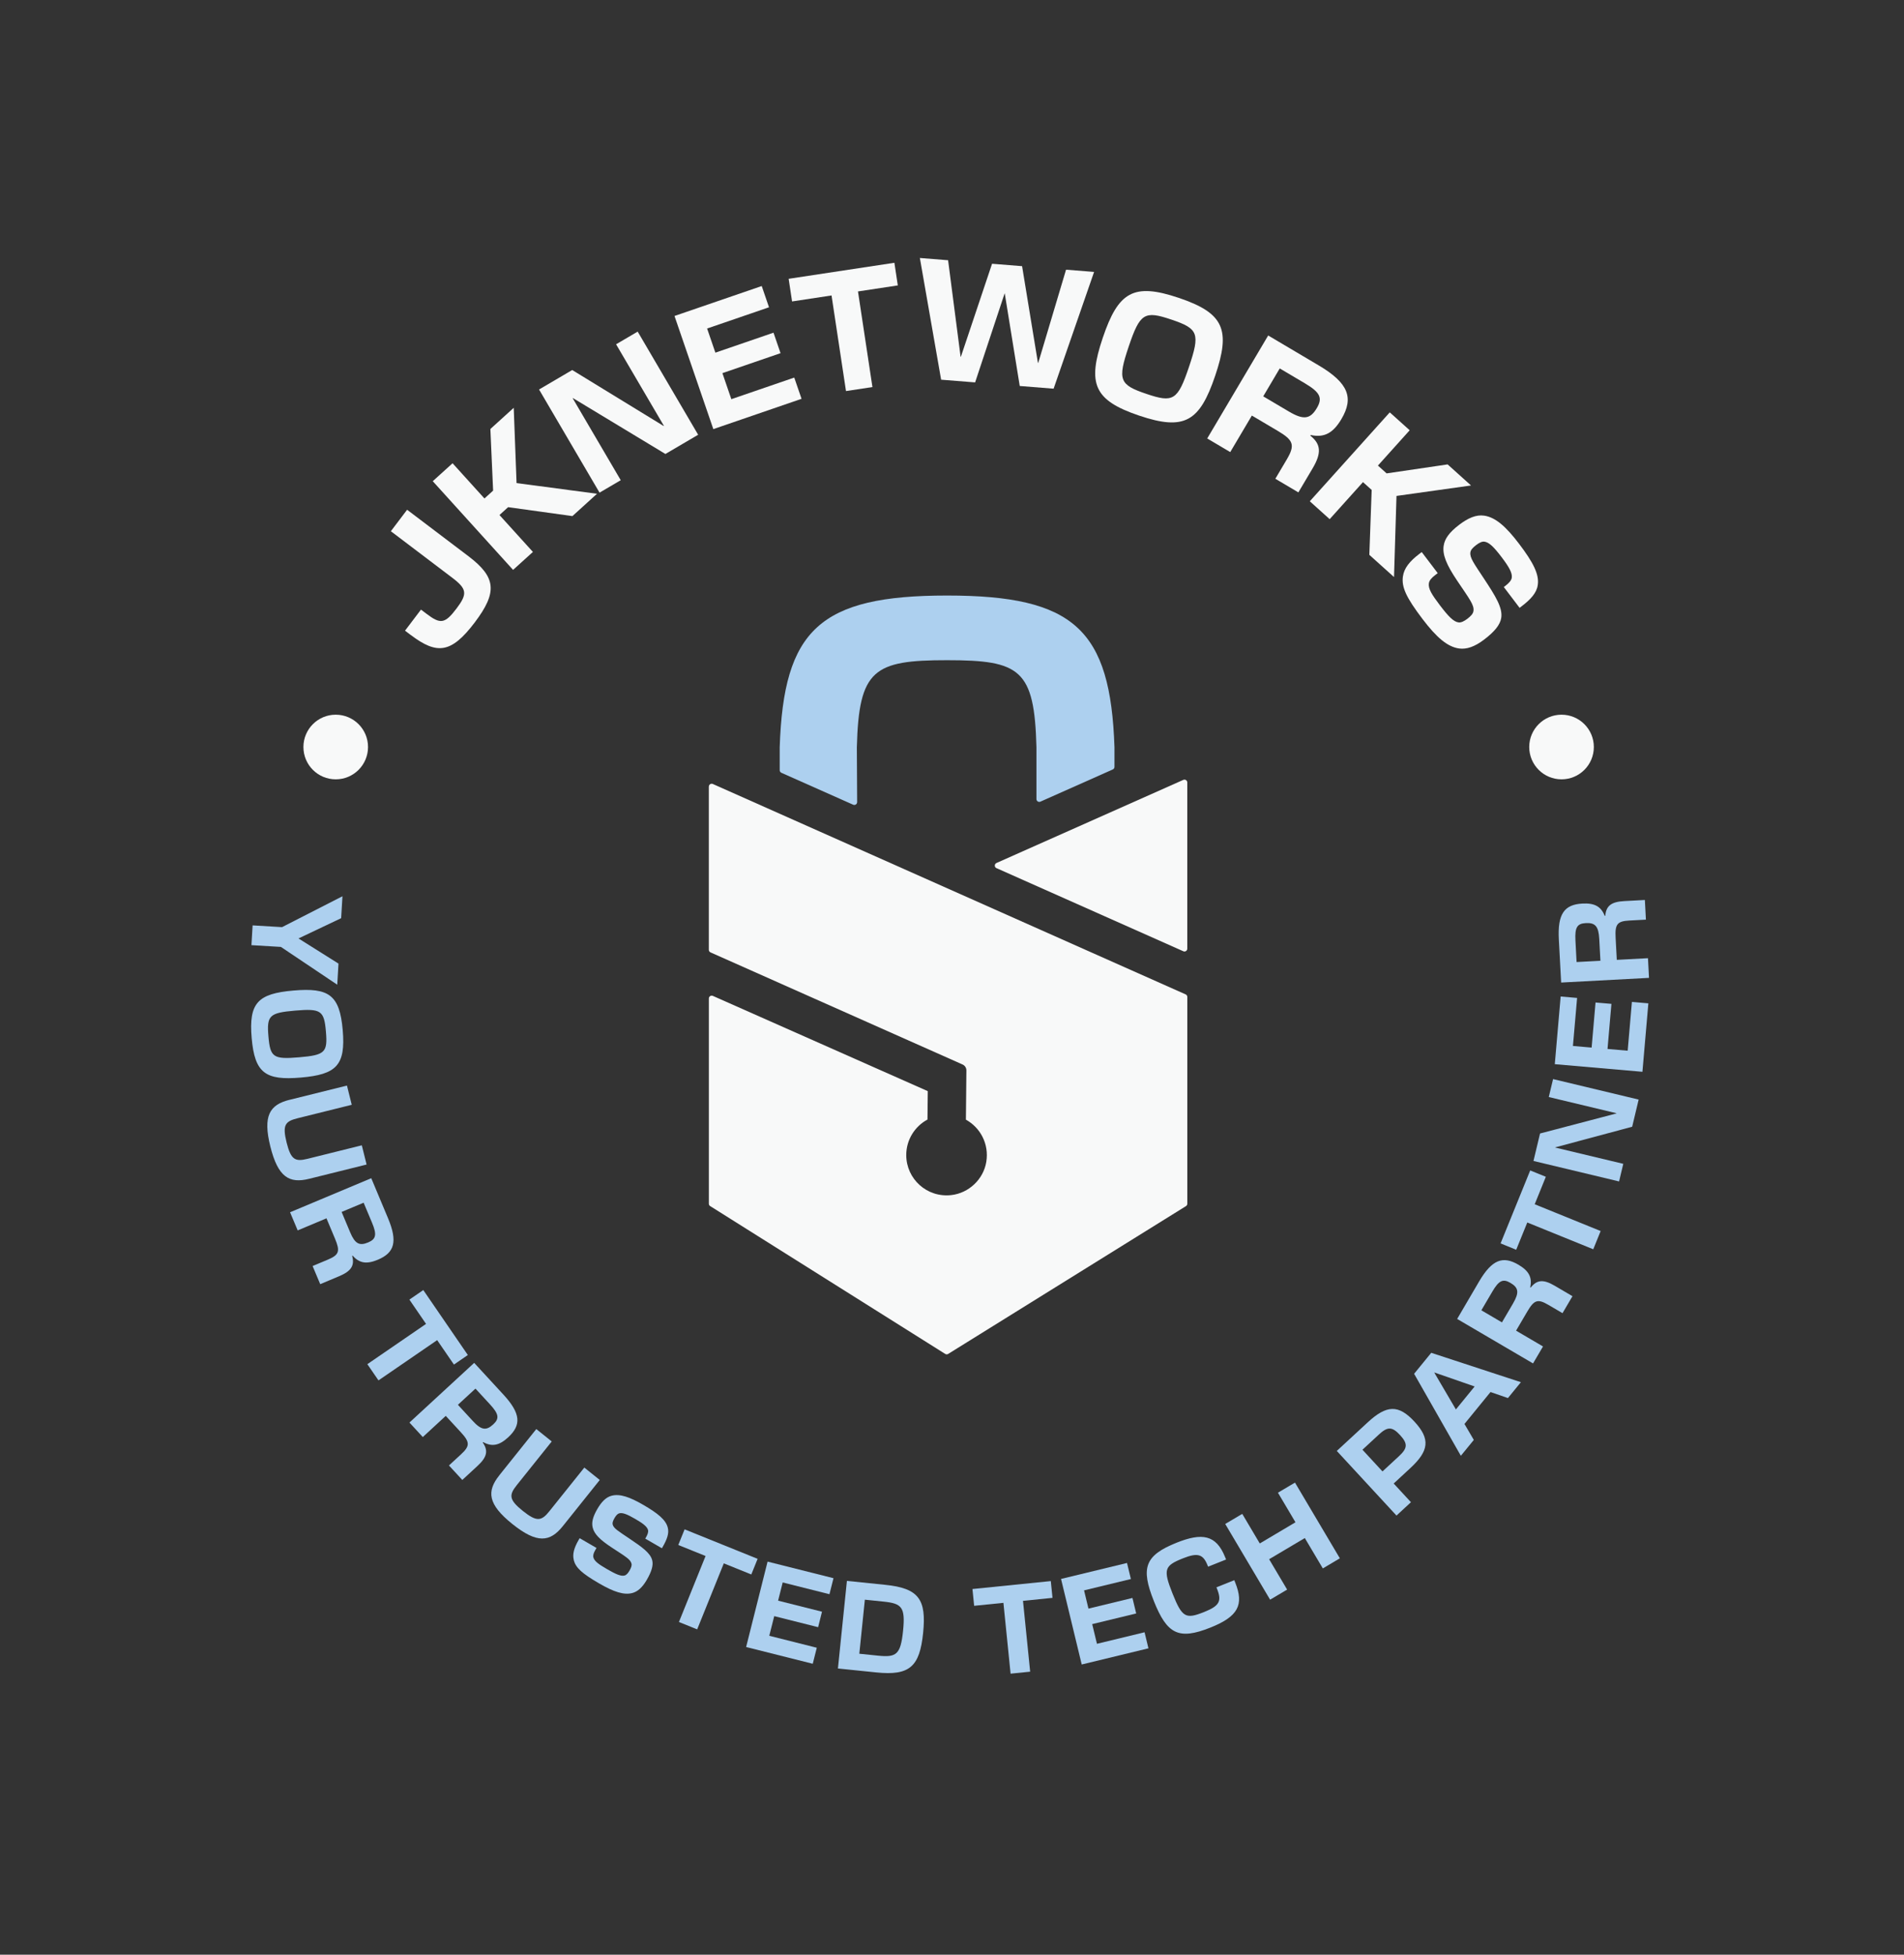 <?xml version="1.0" encoding="UTF-8"?><svg id="Layer_1" xmlns="http://www.w3.org/2000/svg" viewBox="0 0 584.66 600"><rect x="0" y="0" width="584.66" height="600" fill="#333333" stroke="none"/><defs><style>.cls-1{fill:#f8f9f9;}.cls-2{fill:#add0ef;}</style></defs><path class="cls-2" d="M86.61,284.59l18.55-9.48-.4,6.73-13.1,6.22,12.28,7.72-.38,6.48-17.3-11.6-9.05-.54.36-6.07,9.05.54Z"/><path class="cls-2" d="M90.11,304.05c10.9-.94,14.2,1.36,15.13,12.15.93,10.8-1.93,13.62-12.83,14.56-10.9.94-14.2-1.36-15.13-12.15-.93-10.8,1.93-13.62,12.83-14.56ZM82.43,318.17c.55,6.37,1.48,7.05,9.44,6.37s8.76-1.52,8.21-7.89c-.55-6.44-1.49-7.12-9.45-6.44s-8.76,1.52-8.2,7.96Z"/><path class="cls-2" d="M88.9,337.6l17.64-4.38,1.47,5.9-16.66,4.14c-3.78.94-4.68,2.06-3.35,7.42,1.33,5.36,2.66,5.96,6.44,5.02l16.66-4.14,1.47,5.9-17.64,4.38c-6.1,1.52-9.57-.48-11.92-9.93-2.34-9.41-.21-12.8,5.89-14.32Z"/><path class="cls-2" d="M114,361.65l5.13,12.24c3.04,7.24,2.02,10.64-3.11,12.79-3.46,1.45-5.69,1.07-7.72-1.25l-.16.07c.8,2.98-.3,4.68-3.98,6.23l-5.83,2.45-2.34-5.57,4.68-1.96c3.52-1.48,3.8-2.61,2.19-6.46l-2.61-6.22-8.84,3.71-2.34-5.57,24.92-10.45ZM107.51,378.23c1.49,3.56,2.85,4.27,5.54,3.14,2.43-1.02,2.73-2.39,1.18-6.07l-2.57-6.12-6.76,2.83,2.61,6.22Z"/><path class="cls-2" d="M130.82,406.37l-5.11-7.45,4.27-2.93,13.68,19.94-4.27,2.93-5.15-7.5-18.02,12.36-3.42-4.98,18.02-12.36Z"/><path class="cls-2" d="M145.62,418.35l8.99,9.76c5.32,5.78,5.52,9.32,1.43,13.09-2.76,2.54-4.99,2.94-7.68,1.46l-.13.12c1.77,2.53,1.32,4.5-1.62,7.21l-4.65,4.29-4.1-4.45,3.73-3.44c2.81-2.59,2.69-3.75-.14-6.82l-4.57-4.96-7.05,6.5-4.1-4.45,19.88-18.32ZM145.17,436.16c2.61,2.84,4.13,3.05,6.28,1.07,1.94-1.79,1.75-3.17-.95-6.11l-4.5-4.88-5.39,4.97,4.57,4.96Z"/><path class="cls-2" d="M153.33,452.84l11.35-14.18,4.74,3.8-10.72,13.39c-2.43,3.04-2.47,4.47,1.84,7.93,4.31,3.45,5.73,3.12,8.16.09l10.73-13.39,4.74,3.8-11.35,14.18c-3.93,4.91-7.9,5.42-15.49-.66-7.56-6.06-7.93-10.04-4-14.95Z"/><path class="cls-2" d="M176.2,478.86c-.47-1.76.06-3.7,1.45-6.11l.35-.6,5.17,3-.33.57c-.58.99-.79,1.71-.63,2.33.32,1.19,1.57,2.07,4.21,3.61,2.76,1.6,4.28,2.24,5.37,1.95.57-.15,1.07-.74,1.49-1.46.54-.93.79-1.63.63-2.2-.32-1.31-1.78-2.12-6-4.89-3.67-2.41-5.42-4.15-5.91-6.16-.37-1.5-.04-3.19,1.43-5.72,1.24-2.13,2.62-3.62,4.41-4.07,2.5-.64,5.49.37,9.69,2.81,4.57,2.65,6.92,4.62,7.52,6.97.47,1.76-.23,3.64-1.57,5.96l-.23.39-5.11-2.96.24-.42c.47-.81.77-1.6.61-2.22-.28-1.04-1.52-2.01-3.93-3.4-2.43-1.41-3.86-2-4.91-1.72-.52.14-.97.64-1.43,1.42-.52.9-.72,1.51-.58,2.03.32,1.19,1.67,1.97,5.16,4.32,3.9,2.62,6.43,4.42,6.98,6.66.39,1.55-.22,3.49-1.68,6.01-1.36,2.34-2.81,3.59-4.42,4.02-2.56.68-5.65-.3-10.21-2.95-5.29-3.07-7.17-4.8-7.8-7.18Z"/><path class="cls-2" d="M216.65,477.62l-8.37-3.38,1.94-4.8,22.42,9.05-1.94,4.8-8.44-3.41-8.18,20.26-5.6-2.26,8.18-20.26Z"/><path class="cls-2" d="M235.72,479.35l20.22,5.08-1.24,4.92-14.36-3.61-1.41,5.59,13.48,3.39-1.19,4.75-13.48-3.39-1.52,6.03,14.59,3.67-1.24,4.92-20.46-5.14,6.59-26.22Z"/><path class="cls-2" d="M260.05,485.26l11.79,1.21c10.27,1.05,12.68,4.44,11.62,14.78-1.06,10.33-4.11,13.16-14.37,12.11l-11.79-1.21,2.76-26.89ZM269.61,508.21c5.6.57,6.94-.27,7.69-7.59.75-7.33-.39-8.42-5.99-9l-5.74-.59-1.7,16.59,5.74.59Z"/><path class="cls-2" d="M308.12,492l-8.99.91-.52-5.15,24.06-2.44.52,5.15-9.06.92,2.2,21.74-6.01.61-2.2-21.74Z"/><path class="cls-2" d="M325.81,484.66l20.26-4.9,1.19,4.93-14.38,3.48,1.35,5.6,13.51-3.27,1.15,4.76-13.51,3.27,1.46,6.04,14.62-3.54,1.19,4.93-20.49,4.96-6.35-26.27Z"/><path class="cls-2" d="M354.31,491.44c-4.06-10.16-2.81-13.98,6.99-17.9,7.77-3.1,12.13-2.49,14.89,4.42l.3.74-5.52,2.2-.17-.42c-1.36-3.42-3-3.96-7.58-2.13-5.68,2.27-6.13,3.38-3.17,10.8,2.96,7.42,4.06,7.92,9.73,5.65,4.71-1.88,5.44-3.33,3.92-7.14l-.17-.42,5.48-2.19.31.77c2.7,6.77.92,10.36-7.63,13.77-9.8,3.91-13.34,2-17.39-8.16Z"/><path class="cls-2" d="M376.23,467.79l5.23-3.1,5.38,9.08,10.96-6.5-5.38-9.08,5.23-3.1,13.78,23.24-5.23,3.1-5.53-9.32-10.96,6.5,5.53,9.32-5.23,3.1-13.78-23.24Z"/><path class="cls-2" d="M410.49,445.37l9.49-8.77c5.79-5.35,9.44-5.55,14.36-.22,4.95,5.36,4.46,8.98-1.33,14.32l-5.05,4.67,5.3,5.74-4.44,4.1-18.34-19.85ZM429.57,446.99c2.63-2.43,2.81-3.82.33-6.5-2.45-2.65-3.85-2.59-6.48-.16l-5.05,4.67,6.15,6.66,5.05-4.67Z"/><path class="cls-2" d="M434.24,421.68l5.25-6.43,27.53,9.02-3.98,4.87-5.35-1.85-8,9.8,2.87,4.9-3.98,4.87-14.35-25.17ZM452.81,425.58l-12.33-4.28-.04.05,6.62,11.28,5.76-7.05Z"/><path class="cls-2" d="M447.45,404.85l6.71-11.45c3.97-6.77,7.31-8,12.1-5.19,3.24,1.9,4.27,3.91,3.63,6.92l.15.09c1.91-2.43,3.92-2.57,7.37-.55l5.45,3.2-3.06,5.21-4.37-2.56c-3.3-1.93-4.37-1.47-6.48,2.12l-3.41,5.81,8.27,4.85-3.06,5.21-23.31-13.66ZM464.61,400.09c1.95-3.33,1.71-4.84-.81-6.31-2.28-1.33-3.54-.75-5.56,2.7l-3.36,5.72,6.32,3.71,3.41-5.81Z"/><path class="cls-2" d="M468.98,375.25l-3.4,8.37-4.8-1.95,9.1-22.4,4.8,1.95-3.42,8.43,20.25,8.22-2.27,5.6-20.25-8.22Z"/><path class="cls-2" d="M470.88,356.38l2.02-8.45,23.44-6.15.02-.07-20.78-4.97,1.32-5.51,26.28,6.29-1.99,8.34-23.59,6.32-.02.07,20.88,4.99-1.29,5.41-26.29-6.29Z"/><path class="cls-2" d="M477.43,326.64l1.8-20.76,5.05.44-1.28,14.74,5.74.5,1.2-13.84,4.88.42-1.2,13.84,6.19.54,1.3-14.98,5.05.44-1.82,21.01-26.92-2.34Z"/><path class="cls-2" d="M479.38,301.6l-.71-13.25c-.42-7.84,1.69-10.7,7.24-11,3.75-.2,5.72.91,6.85,3.77h.17c.25-3.08,1.86-4.32,5.85-4.53l6.31-.34.32,6.04-5.06.27c-3.82.2-4.46,1.18-4.24,5.34l.36,6.73,9.57-.51.32,6.04-26.99,1.44ZM491.08,288.17c-.21-3.85-1.24-4.98-4.15-4.82-2.64.14-3.37,1.33-3.16,5.32l.35,6.63,7.32-.39-.36-6.73Z"/><path class="cls-2" d="M342.22,229.39v6.01c0,.34-.2.65-.52.79l-22.22,9.88c-.57.26-1.22-.16-1.22-.79v-15.9c-.62-23.93-4.98-26.73-27.45-26.73s-27.09,2.79-27.7,26.73l.09,16.83c0,.63-.64,1.05-1.22.8l-22.04-9.8c-.31-.14-.52-.45-.52-.79v-7.03c1.2-36.11,12.29-46.59,51.39-46.59s50.19,10.48,51.41,46.59Z"/><path class="cls-1" d="M217.66,241.45v50.1c0,.34.2.65.52.79l77.39,34.41c.73.32,1.19,1.05,1.18,1.84l-.15,15.1c4.39,2.41,7.16,7.41,6.26,12.95-.88,5.36-5.36,9.59-10.76,10.2-7.48.85-13.82-4.98-13.82-12.29,0-4.71,2.64-8.81,6.52-10.9l.09-8.72-66-29.24c-.57-.25-1.22.17-1.22.79v63.01c0,.3.15.58.41.73l72.16,45.37c.28.18.64.18.92,0l73.02-45.37c.25-.16.41-.44.41-.74v-63.46c0-.34-.2-.65-.52-.79l-145.18-64.58c-.57-.26-1.22.16-1.22.79Z"/><path class="cls-1" d="M305.99,266.48l57.37,25.51c.57.26,1.22-.16,1.22-.79v-51.02c0-.63-.65-1.05-1.22-.79l-57.37,25.51c-.69.31-.69,1.28,0,1.59Z"/><path class="cls-1" d="M126.14,194.93l-1.77-1.34,4.9-6.47,1.77,1.34c4.21,3.19,5.6,3,9.11-1.63,3.42-4.52,3.31-6.02-1.32-9.52l-18.81-14.25,4.99-6.59,18.82,14.25c8.54,6.47,8.97,11.06,1.94,20.35-7.21,9.52-11.6,9.92-19.61,3.86Z"/><path class="cls-1" d="M132.88,147.71l6.09-5.51,9.79,10.81,2.66-2.41-.84-18.92,7.17-6.5.87,23.1,24.7,3.29-7.55,6.85-19.74-2.74-2.66,2.41,10.27,11.33-6.09,5.51-24.65-27.21Z"/><path class="cls-1" d="M165.54,119.55l10.17-5.97,28.07,17.18.08-.05-14.68-25.03,6.63-3.89,18.57,31.66-10.05,5.9-28.39-17.15-.08.05,14.75,25.15-6.51,3.82-18.57-31.66Z"/><path class="cls-1" d="M207.12,96.99l26.78-9.19,2.24,6.52-19.01,6.52,2.54,7.41,17.85-6.13,2.16,6.29-17.85,6.13,2.74,7.99,19.32-6.63,2.24,6.52-27.09,9.3-11.92-34.72Z"/><path class="cls-1" d="M255.35,90.69l-12.13,1.84-1.05-6.95,32.47-4.92,1.05,6.95-12.23,1.85,4.44,29.35-8.12,1.23-4.44-29.35Z"/><path class="cls-1" d="M282.47,79.19l8.66.69,3.84,29.62h.09s9.57-28.54,9.57-28.54l9.22.74,4.87,29.7h.09s8.54-28.62,8.54-28.62l8.61.69-12.43,35.84-10.4-.83-4.6-28.4h-.05s-9.05,27.3-9.05,27.3l-10.44-.83-6.53-37.36Z"/><path class="cls-1" d="M338.63,103.68c4.76-14.08,9.41-16.95,23.36-12.24,13.95,4.71,15.92,9.81,11.16,23.89-4.76,14.08-9.41,16.95-23.36,12.24-13.95-4.71-15.92-9.81-11.16-23.89ZM352.04,120.91c8.23,2.78,9.59,1.99,13.06-8.29,3.47-10.28,2.87-11.73-5.36-14.51-8.32-2.81-9.68-2.02-13.15,8.26-3.47,10.29-2.87,11.73,5.45,14.54Z"/><path class="cls-1" d="M389.42,102.98l15.51,9.18c9.18,5.43,10.82,9.97,6.98,16.47-2.6,4.39-5.34,5.78-9.43,4.9l-.12.2c3.29,2.6,3.47,5.35.71,10.02l-4.38,7.39-7.07-4.18,3.51-5.93c2.64-4.47,2.03-5.93-2.84-8.81l-7.88-4.66-6.64,11.21-7.07-4.18,18.71-31.59ZM395.78,126.32c4.51,2.67,6.56,2.35,8.58-1.06,1.83-3.09,1.04-4.81-3.63-7.58l-7.76-4.59-5.07,8.57,7.88,4.66Z"/><path class="cls-1" d="M426.76,126.58l6.11,5.49-9.75,10.84,2.67,2.4,18.73-2.76,7.19,6.47-22.89,3.21-.76,24.9-7.58-6.82.72-19.92-2.67-2.4-10.23,11.37-6.1-5.49,24.55-27.29Z"/><path class="cls-1" d="M430.8,176.92c.33-2.45,2.01-4.61,5.02-6.89l.75-.57,4.91,6.47-.71.54c-1.24.94-1.89,1.73-2.01,2.59-.23,1.65.88,3.42,3.39,6.73,2.63,3.46,4.19,5.05,5.71,5.26.79.11,1.73-.37,2.64-1.05,1.17-.88,1.84-1.63,1.95-2.43.28-1.81-1.13-3.59-4.96-9.27-3.33-4.94-4.62-8.04-4.18-10.81.32-2.08,1.63-4.02,4.78-6.42,2.67-2.03,5.18-3.16,7.66-2.79,3.47.51,6.68,3.34,10.68,8.6,4.34,5.71,6.26,9.41,5.77,12.68-.33,2.45-2.19,4.45-5.09,6.65l-.49.37-4.85-6.39.53-.4c1.01-.77,1.8-1.61,1.92-2.47.2-1.45-.86-3.32-3.14-6.32-2.31-3.04-3.79-4.53-5.25-4.73-.73-.1-1.56.29-2.53,1.03-1.13.86-1.69,1.52-1.79,2.25-.23,1.65,1.06,3.34,4.21,8.12,3.51,5.33,5.75,8.9,5.26,12-.33,2.14-2.1,4.26-5.26,6.66-2.93,2.23-5.4,3.03-7.65,2.73-3.57-.49-6.92-3.34-11.26-9.05-5.02-6.62-6.48-9.78-6.02-13.08Z"/><circle class="cls-1" cx="103.09" cy="229.3" r="9.92"/><circle class="cls-1" cx="479.5" cy="229.3" r="9.92"/></svg>